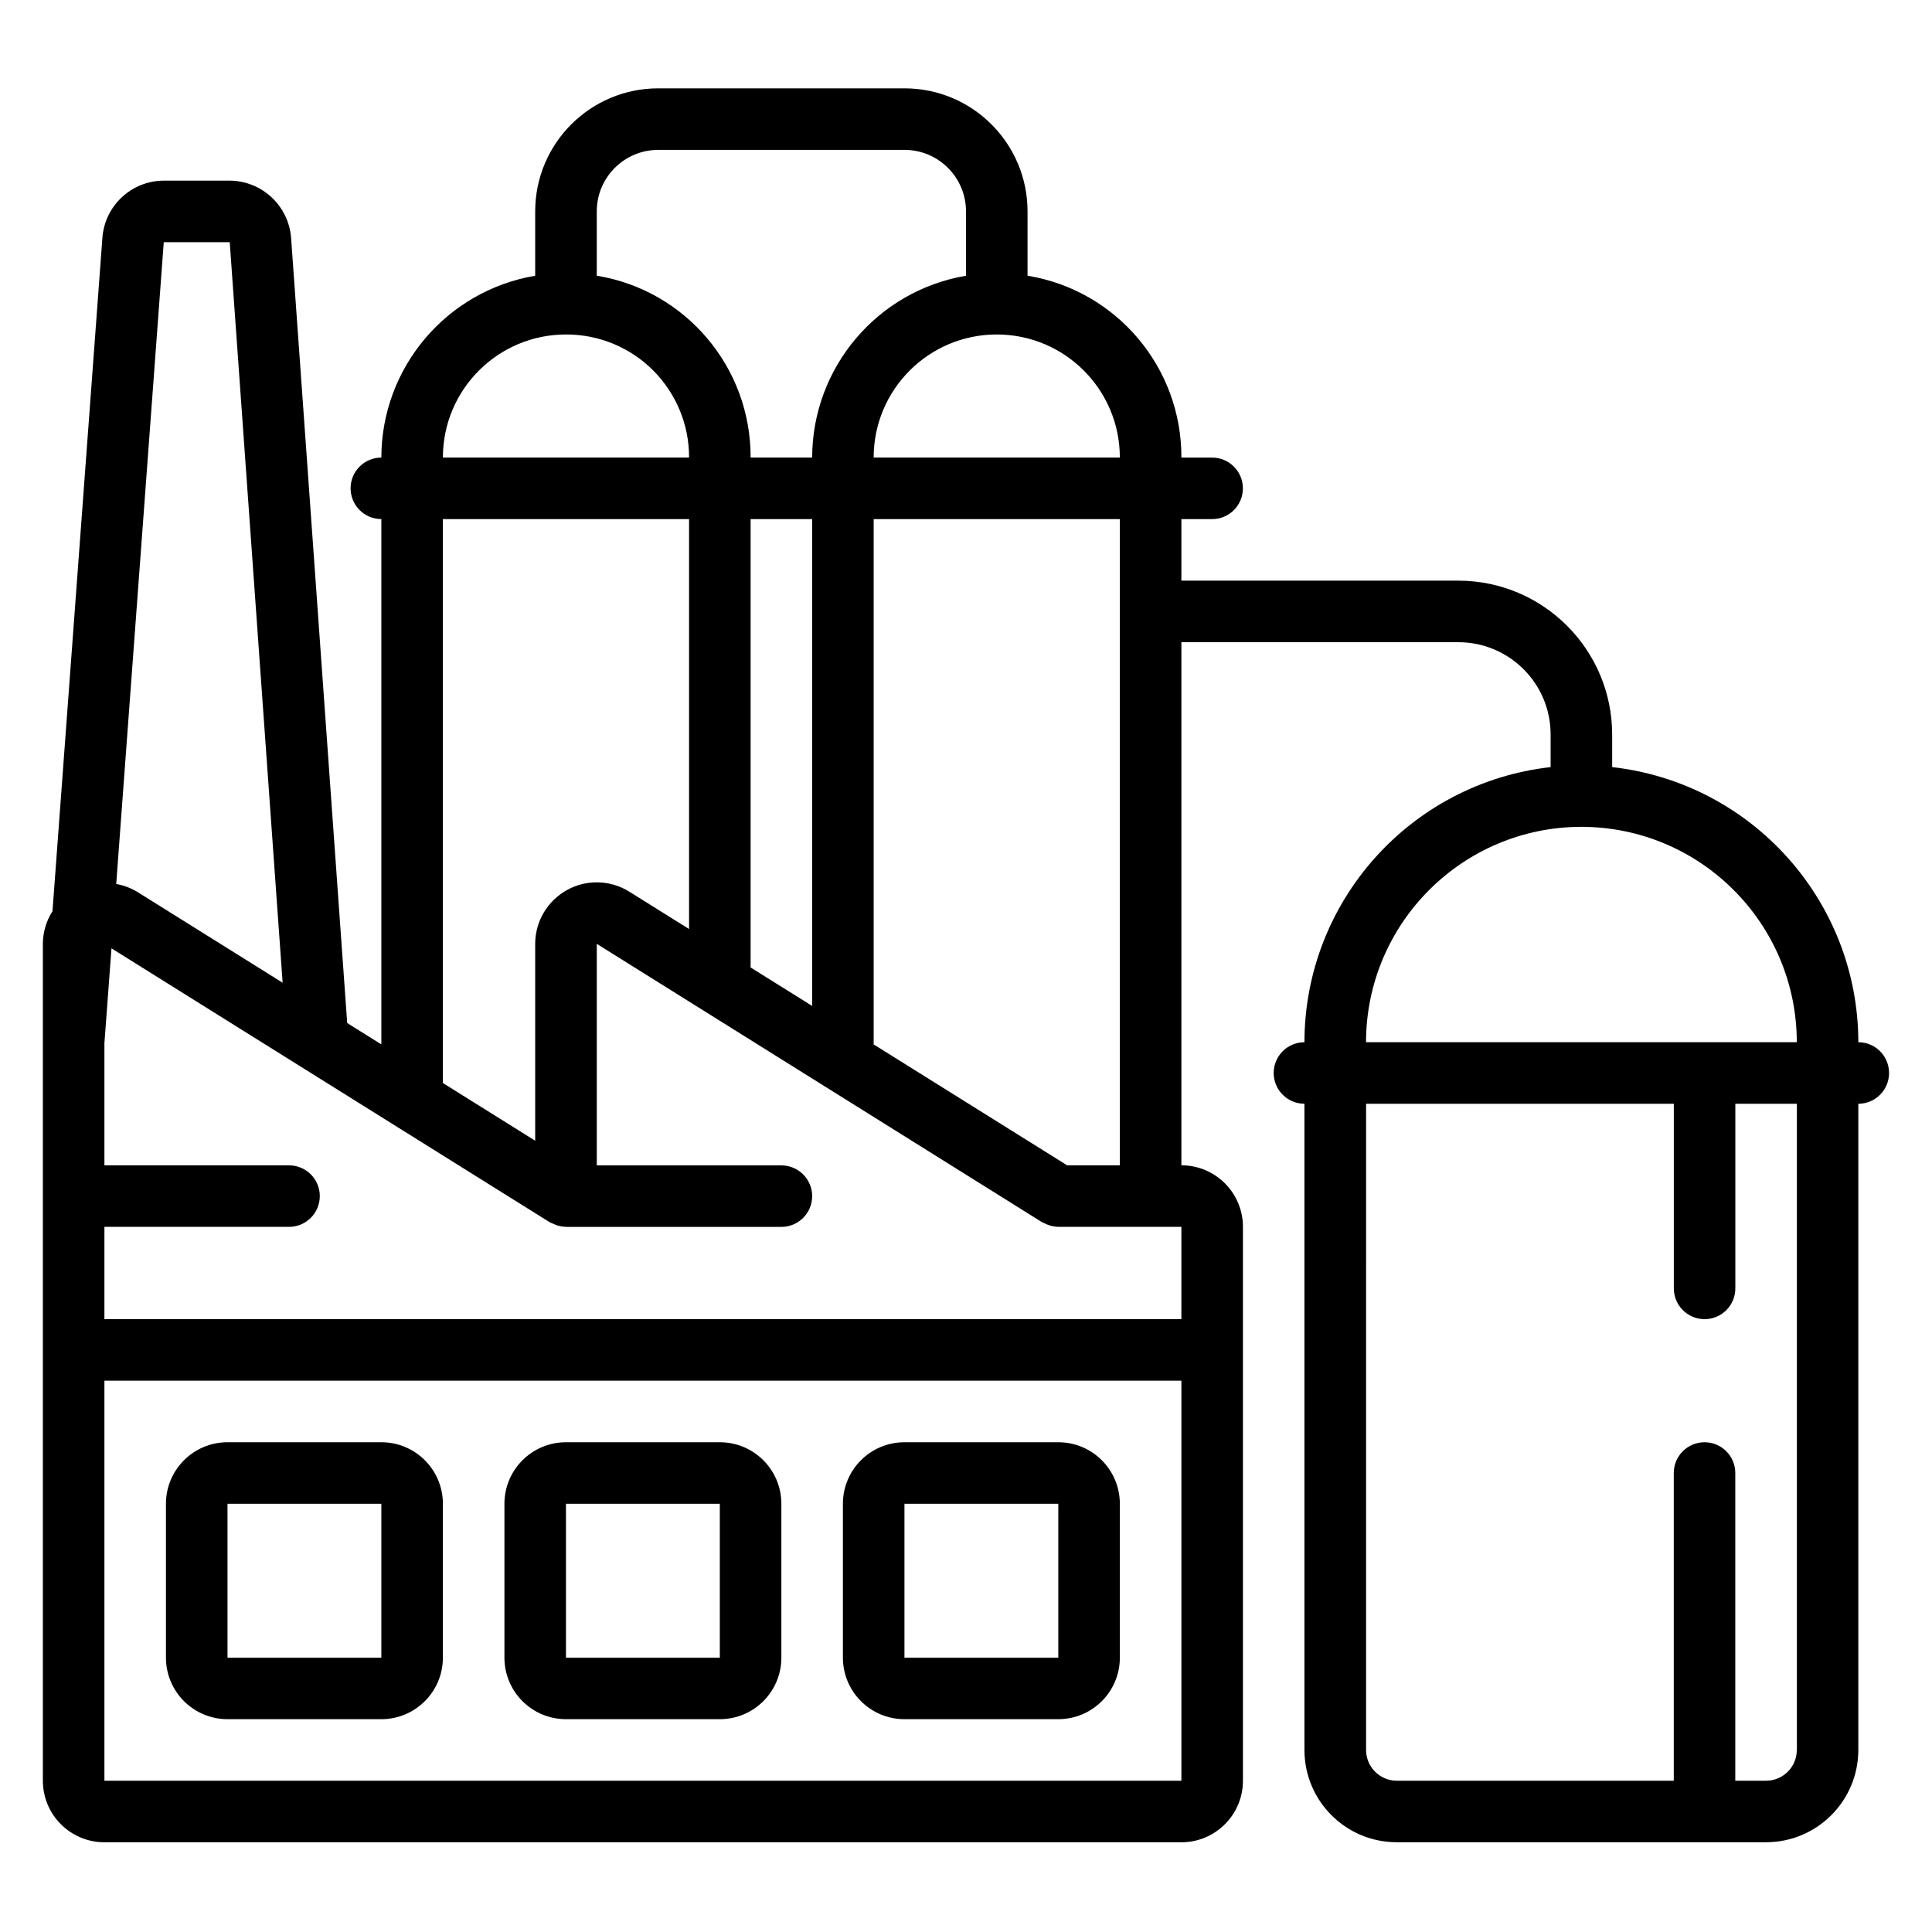 <?xml version="1.0" encoding="utf-8"?>
<!-- Generator: Adobe Illustrator 27.0.0, SVG Export Plug-In . SVG Version: 6.00 Build 0)  -->
<svg version="1.1" id="Capa_1" xmlns="http://www.w3.org/2000/svg" xmlns:xlink="http://www.w3.org/1999/xlink" x="0px" y="0px"
	 viewBox="0 0 512 512" style="enable-background:new 0 0 512 512;" xml:space="preserve">
<g id="Page-1">
	<g id="_x30_39---Refinery">
		<path id="Shape" d="M101.06,382.21H60.29c-9.01,0-16.31,7.3-16.31,16.31v40.77c0,9.01,7.3,16.31,16.31,16.31h40.77
			c9.01,0,16.31-7.3,16.31-16.31v-40.77C117.37,389.51,110.07,382.21,101.06,382.21z M60.29,439.29v-40.77h40.77v40.77H60.29z"/>
		<path id="Shape_00000042719422039208456480000001942024030165690783_" d="M190.76,382.21h-40.77c-9.01,0-16.31,7.3-16.31,16.31
			v40.77c0,9.01,7.3,16.31,16.31,16.31h40.77c9.01,0,16.31-7.3,16.31-16.31v-40.77C207.07,389.51,199.77,382.21,190.76,382.21z
			 M149.99,439.29v-40.77h40.77v40.77H149.99z"/>
		<path id="Shape_00000138558503949498228150000007751223734036620935_" d="M280.46,382.21h-40.77c-9.01,0-16.31,7.3-16.31,16.31
			v40.77c0,9.01,7.3,16.31,16.31,16.31h40.77c9.01,0,16.31-7.3,16.31-16.31v-40.77C296.77,389.51,289.47,382.21,280.46,382.21z
			 M239.69,439.29v-40.77h40.77v40.77H239.69z"/>
		<path id="Shape_00000075885215889702854970000002820742568459551408_" d="M492.48,276.2c-0.05-37.35-28.12-68.72-65.24-72.91
			v-8.64c-0.03-22.51-18.27-40.75-40.77-40.77h-73.39v-16.31h8.15c4.5,0,8.15-3.65,8.15-8.15s-3.65-8.15-8.15-8.15h-8.15
			c0.09-23.9-17.19-44.33-40.77-48.2V56.03c0-18.01-14.6-32.62-32.62-32.62h-65.24c-18.01,0-32.62,14.6-32.62,32.62v17.04
			c-23.51,3.99-40.73,24.34-40.77,48.19c-4.5,0-8.15,3.65-8.15,8.15c0,4.5,3.65,8.15,8.15,8.15v139.21l-9.05-5.66L77.14,62.99
			c-0.68-8.5-7.75-15.07-16.28-15.12H43.4c-8.53,0.03-15.61,6.6-16.26,15.11l-13.23,178.5c-1.65,2.57-2.53,5.56-2.55,8.62v221.81
			c0,9.01,7.3,16.31,16.31,16.31h285.41c9.01,0,16.31-7.3,16.31-16.31V325.13c0-9.01-7.3-16.31-16.31-16.31V170.19h73.39
			c13.51,0,24.46,10.95,24.46,24.46v8.64c-37.12,4.19-65.19,35.56-65.24,72.91c-4.5,0-8.15,3.65-8.15,8.15s3.65,8.15,8.15,8.15
			v171.25c0,13.51,10.95,24.46,24.46,24.46h97.86c13.51,0,24.46-10.95,24.46-24.46V292.51c4.5,0,8.15-3.65,8.15-8.15
			S496.99,276.2,492.48,276.2z M296.77,121.26h-65.24c0-18.01,14.6-32.62,32.62-32.62S296.77,103.25,296.77,121.26z M174.45,39.72
			h65.24c9.01,0,16.31,7.3,16.31,16.31v17.04c-23.51,3.99-40.73,24.34-40.77,48.19h-16.31c0.09-23.9-17.19-44.33-40.77-48.2V56.03
			C158.14,47.02,165.45,39.72,174.45,39.72z M276.14,323.89c0.25,0.13,0.5,0.25,0.77,0.34c0.24,0.13,0.49,0.23,0.74,0.33
			c0.9,0.36,1.85,0.55,2.81,0.57h32.62v24.46H27.67v-24.46H76.6c4.5,0,8.15-3.65,8.15-8.15s-3.65-8.15-8.15-8.15H27.67v-32.34
			l1.87-25.17l116.13,72.58c0.27,0.13,0.54,0.25,0.82,0.36c0.23,0.11,0.44,0.21,0.68,0.3c0.88,0.35,1.82,0.54,2.76,0.56l0.07,0.02
			h57.08c4.5,0,8.15-3.65,8.15-8.15s-3.65-8.15-8.15-8.15h-48.93v-58.71L276.14,323.89z M198.92,256.39V137.57h16.31v129.01
			L198.92,256.39z M149.99,88.64c8.66-0.03,16.98,3.39,23.1,9.52s9.55,14.44,9.52,23.1h-65.24
			C117.37,103.25,131.98,88.64,149.99,88.64z M117.37,137.57h65.24V246.2l-15.82-9.89c-5.02-3.14-11.35-3.31-16.54-0.44
			c-5.18,2.87-8.41,8.32-8.42,14.24v52.19l-24.46-15.29V137.57z M43.4,64.18h17.48L74.9,260.43l-38.59-24.12
			c-1.7-1.01-3.57-1.7-5.51-2.05L43.4,64.18z M27.67,471.91V365.9h285.41v106.01H27.67z M282.8,308.82l-51.27-32.04V137.57h65.24
			v171.25H282.8z M419.09,219.12c31.51,0.04,57.05,25.57,57.08,57.08H362.01C362.05,244.69,387.58,219.15,419.09,219.12z
			 M476.17,463.76c0,4.5-3.65,8.15-8.15,8.15h-8.15v-81.55c0-4.5-3.65-8.15-8.15-8.15s-8.15,3.65-8.15,8.15v81.55h-73.39
			c-4.5,0-8.15-3.65-8.15-8.15V292.51h81.55v48.93c0,4.5,3.65,8.15,8.15,8.15s8.15-3.65,8.15-8.15v-48.93h16.31v171.25H476.17z"/>
	</g>
</g>
</svg>
